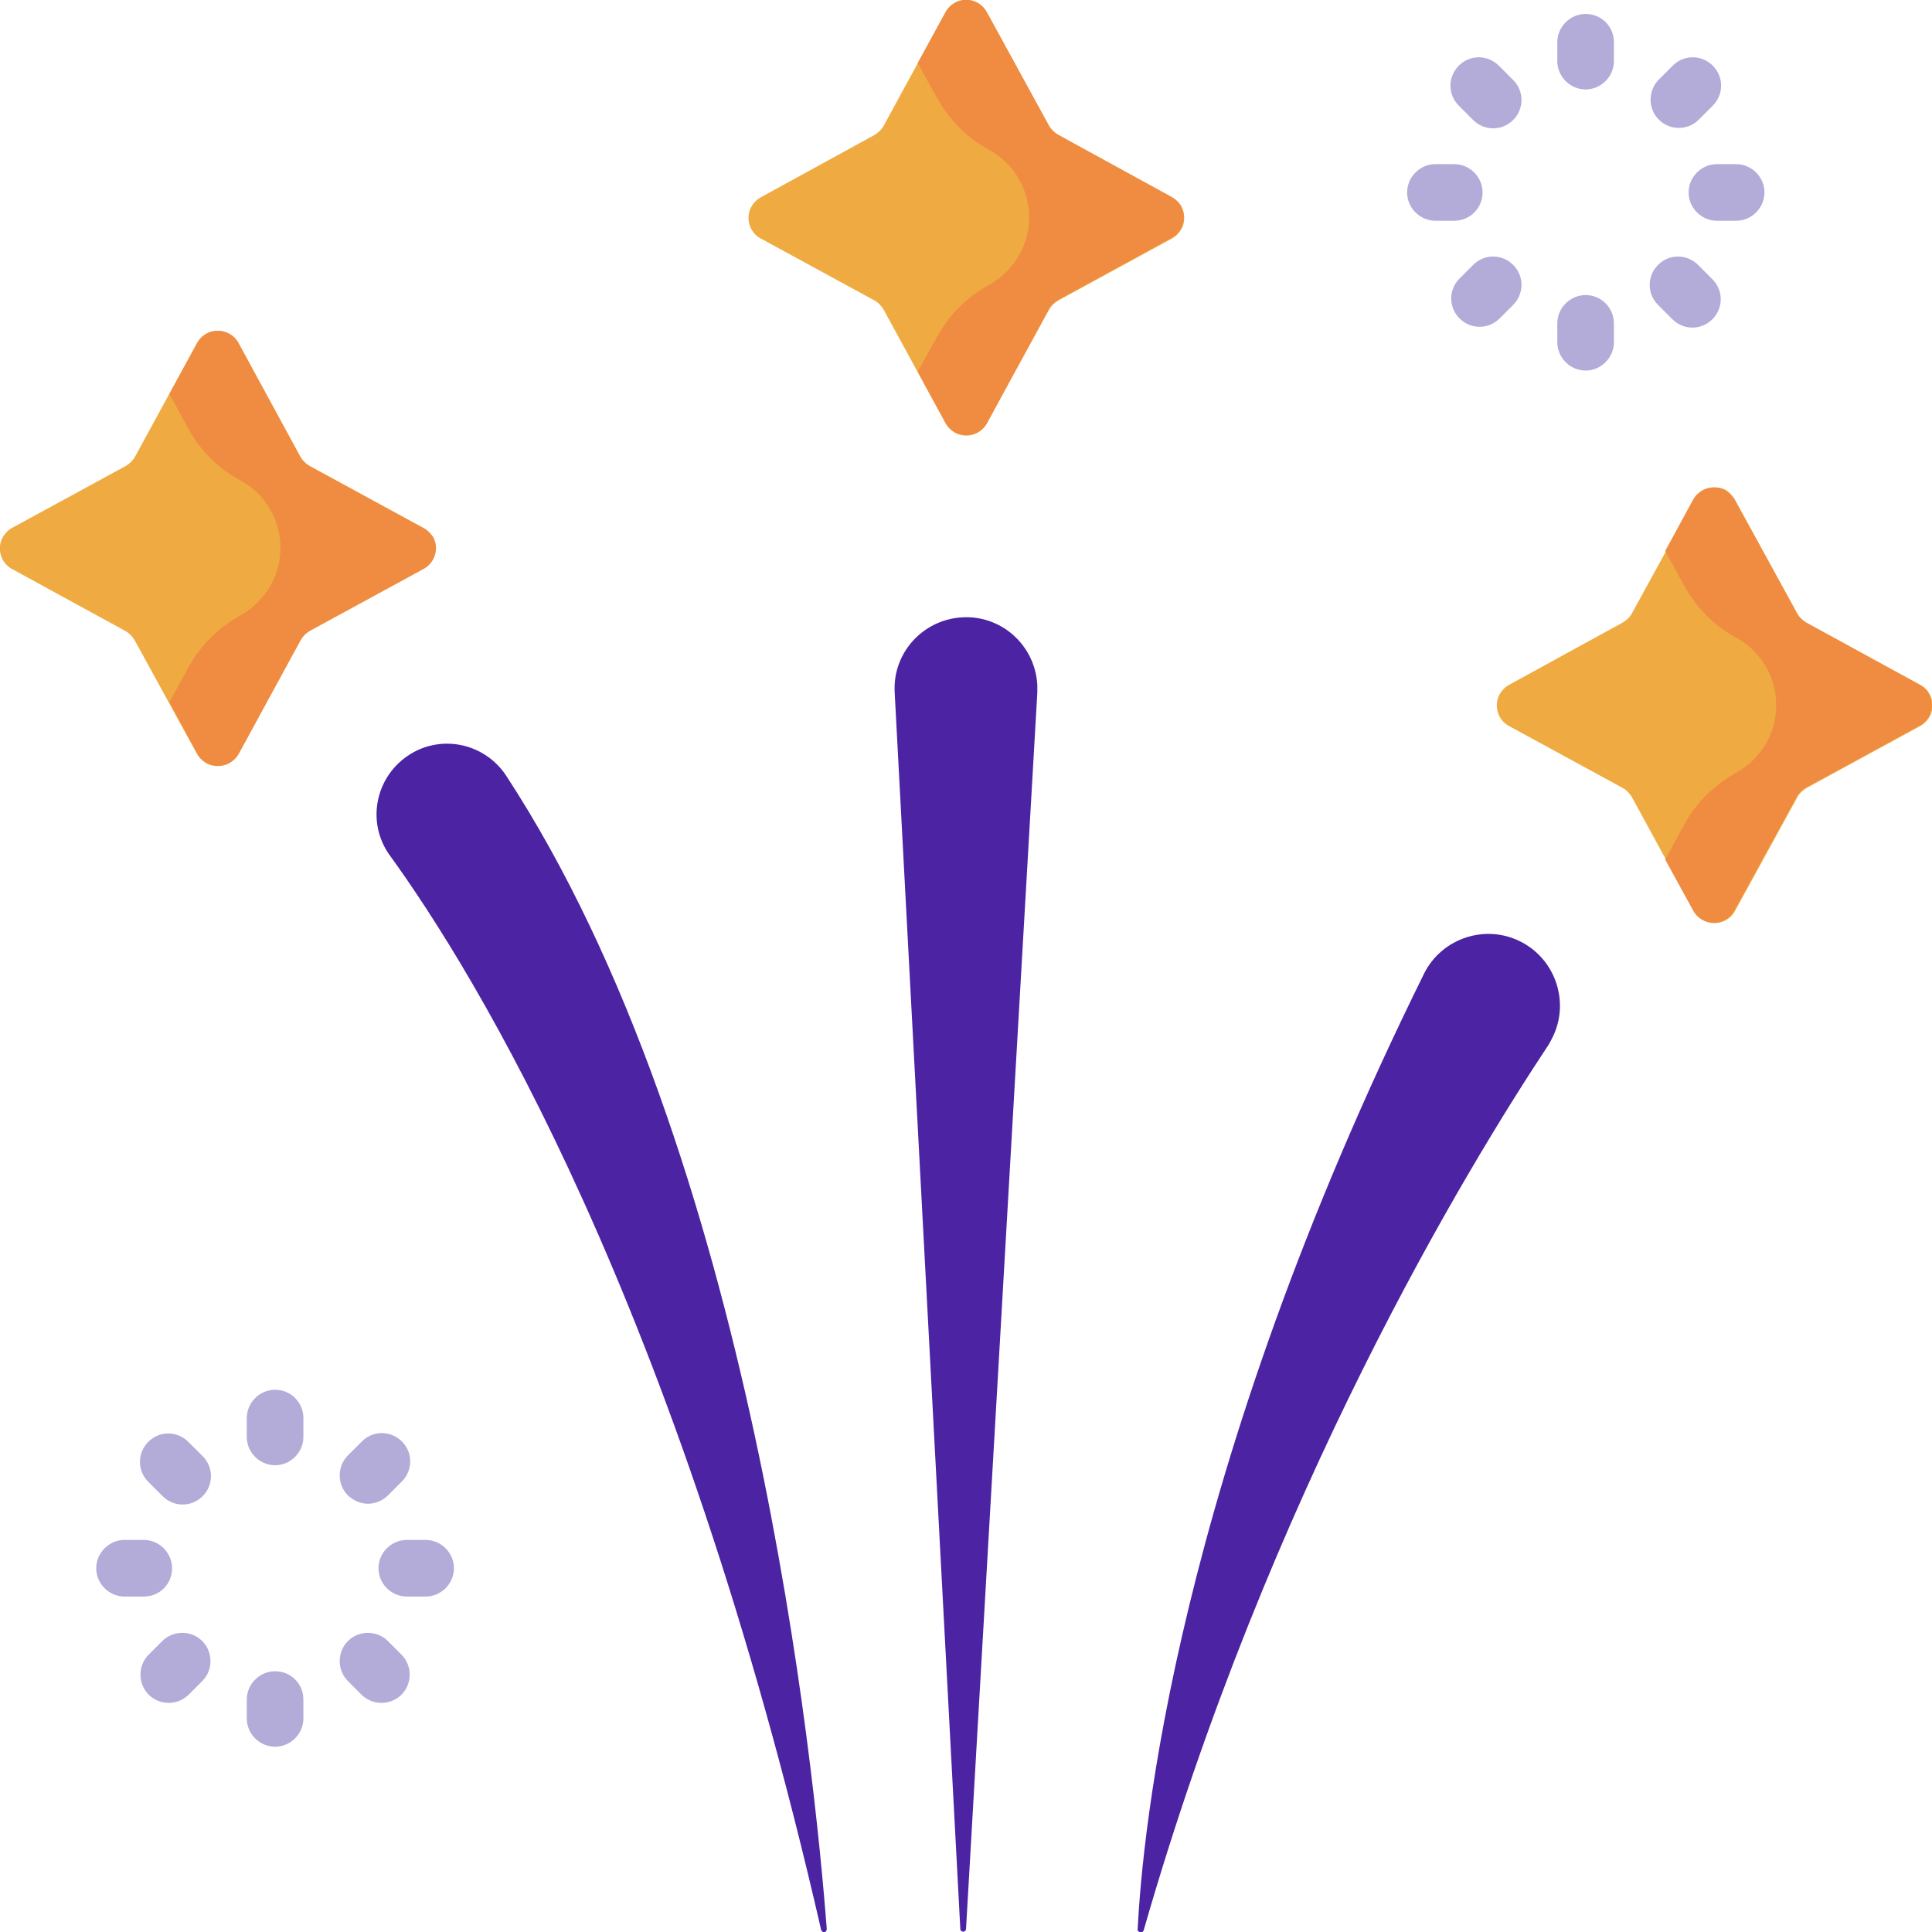 <?xml version="1.0" encoding="utf-8"?>
<!-- Generator: Adobe Illustrator 25.2.1, SVG Export Plug-In . SVG Version: 6.00 Build 0)  -->
<svg version="1.1" id="Layer_1" xmlns="http://www.w3.org/2000/svg" xmlns:xlink="http://www.w3.org/1999/xlink" x="0px" y="0px"
	 viewBox="0 0 512 512" style="enable-background:new 0 0 512 512;" xml:space="preserve">
<style type="text/css">
	.st0{fill:#B3ABD8;}
	.st1{fill:#EFAB41;}
	.st2{fill:#EF8C41;}
	.st3{fill:#4B23A3;}
</style>
<g id="Layer_2_1_">
	<g id="Layer_1-2">
		<path class="st0" d="M72.9,368.3c-4.1,0-7.5,3.4-7.5,7.5l0,0v5c0,4.1,3.4,7.5,7.5,7.5s7.5-3.4,7.5-7.5v-5
			C80.4,371.7,77.1,368.3,72.9,368.3L72.9,368.3z"/>
		<path class="st0" d="M72.9,442.9c-4.1,0-7.5,3.4-7.5,7.5l0,0v5c0,4.1,3.4,7.5,7.5,7.5s7.5-3.4,7.5-7.5v-5
			C80.4,446.2,77.1,442.9,72.9,442.9L72.9,442.9z"/>
		<path class="st0" d="M97.5,398.5c2,0,3.9-0.8,5.3-2.2l3.6-3.6c3-2.9,3.1-7.6,0.2-10.6c-2.9-3-7.6-3.1-10.6-0.2
			c-0.1,0.1-0.1,0.1-0.2,0.2l-3.6,3.6c-2.9,2.9-2.9,7.7,0,10.6C93.7,397.7,95.6,398.5,97.5,398.5z"/>
		<path class="st0" d="M43,434.9l-3.6,3.6c-2.9,2.9-2.9,7.7,0,10.6c2.9,2.9,7.7,2.9,10.6,0l3.6-3.6c2.9-2.9,2.9-7.7,0-10.6
			C50.7,432,45.9,432,43,434.9z"/>
		<path class="st0" d="M112.8,408.1h-5c-4.1,0-7.5,3.4-7.5,7.5s3.4,7.5,7.5,7.5h5c4.1,0,7.5-3.4,7.5-7.5S116.9,408.1,112.8,408.1z"
			/>
		<path class="st0" d="M45.6,415.6c0-4.1-3.4-7.5-7.5-7.5l0,0h-5.1c-4.1,0-7.5,3.4-7.5,7.5s3.4,7.5,7.5,7.5h5.1
			C42.3,423.1,45.6,419.8,45.6,415.6L45.6,415.6z"/>
		<path class="st0" d="M102.8,434.9c-2.9-2.9-7.7-2.9-10.6,0c-2.9,2.9-2.9,7.7,0,10.6l3.6,3.6c2.9,2.9,7.7,2.9,10.6,0
			c2.9-2.9,2.9-7.7,0-10.6L102.8,434.9z"/>
		<path class="st0" d="M50,382.2c-2.9-3-7.6-3.1-10.6-0.2c-3,2.9-3.1,7.6-0.2,10.6c0.1,0.1,0.1,0.1,0.2,0.2l3.6,3.6
			c2.9,3,7.6,3.1,10.6,0.2s3.1-7.6,0.2-10.6c-0.1-0.1-0.1-0.1-0.2-0.2L50,382.2z"/>
		<path class="st0" d="M420.2,3.7c-4.1,0-7.5,3.4-7.5,7.5l0,0v5c0,4.1,3.4,7.5,7.5,7.5s7.5-3.4,7.5-7.5v-5
			C427.7,7,424.4,3.7,420.2,3.7L420.2,3.7z"/>
		<path class="st0" d="M420.2,78.2c-4.1,0-7.5,3.4-7.5,7.5l0,0v5c0,4.1,3.4,7.5,7.5,7.5s7.5-3.4,7.5-7.5v-5
			C427.7,81.6,424.4,78.2,420.2,78.2L420.2,78.2z"/>
		<path class="st0" d="M444.9,33.9c2,0,3.9-0.8,5.3-2.2l3.6-3.6c3-2.9,3.1-7.6,0.2-10.6s-7.6-3.1-10.6-0.2c-0.1,0.1-0.1,0.1-0.2,0.2
			l-3.6,3.6c-2.9,2.9-2.9,7.7,0,10.6C441,33.1,442.9,33.9,444.9,33.9L444.9,33.9z"/>
		<path class="st0" d="M390.3,70.3l-3.6,3.6c-2.9,3-2.8,7.7,0.2,10.6c2.9,2.8,7.5,2.8,10.4,0l3.6-3.6c3-2.9,3.1-7.6,0.2-10.6
			s-7.6-3.1-10.6-0.2C390.5,70.1,390.4,70.2,390.3,70.3z"/>
		<path class="st0" d="M460.1,43.5H455c-4.1,0-7.5,3.4-7.5,7.5s3.4,7.5,7.5,7.5l0,0h5.1c4.1,0,7.5-3.4,7.5-7.5
			S464.2,43.5,460.1,43.5L460.1,43.5L460.1,43.5z"/>
		<path class="st0" d="M392.9,51c0-4.1-3.4-7.5-7.5-7.5l0,0h-5c-4.1,0-7.5,3.4-7.5,7.5s3.4,7.5,7.5,7.5h5
			C389.6,58.5,392.9,55.1,392.9,51L392.9,51z"/>
		<path class="st0" d="M450.1,70.3c-2.9-3-7.6-3.1-10.6-0.2c-3,2.9-3.1,7.6-0.2,10.6c0.1,0.1,0.1,0.1,0.2,0.2l3.6,3.6
			c2.9,3,7.6,3.1,10.6,0.2c3-2.9,3.1-7.6,0.2-10.6c-0.1-0.1-0.1-0.1-0.2-0.2L450.1,70.3z"/>
		<path class="st0" d="M390.3,31.7c2.9,3,7.6,3.1,10.6,0.2c3-2.9,3.1-7.6,0.2-10.6c-0.1-0.1-0.1-0.1-0.2-0.2l-3.6-3.6
			c-2.9-3-7.6-3.1-10.6-0.2c-3,2.9-3.1,7.6-0.2,10.6c0.1,0.1,0.1,0.1,0.2,0.2L390.3,31.7z"/>
		<path class="st1" d="M261.5,3.2l16.5,30.1c0.6,1,1.4,1.9,2.5,2.5l30.1,16.5c3,1.6,4.1,5.4,2.5,8.4c-0.6,1-1.4,1.9-2.5,2.5
			l-30.1,16.4c-1,0.6-1.9,1.4-2.5,2.5l-16.5,30.1c-1.6,3-5.4,4.1-8.4,2.5c-1-0.6-1.9-1.4-2.5-2.5l-16.4-30.1c-0.6-1-1.4-1.9-2.5-2.5
			l-30.1-16.4c-3-1.6-4.1-5.4-2.5-8.4c0.6-1,1.4-1.9,2.5-2.5l30.1-16.5c1-0.6,1.9-1.4,2.5-2.5l16.4-30.1c1.6-3,5.4-4.1,8.4-2.5
			C260,1.3,260.9,2.2,261.5,3.2z"/>
		<path class="st2" d="M310.5,52.2l-30.1-16.5c-1-0.6-1.9-1.4-2.5-2.5L261.5,3.2c-1.6-3-5.4-4.1-8.4-2.5c-1,0.6-1.9,1.4-2.5,2.5
			l-7.4,13.5l5.1,9.2c3.2,5.8,7.9,10.6,13.8,13.8c9.9,5.4,13.5,17.8,8.1,27.7c-1.9,3.4-4.7,6.2-8.1,8.1c-5.8,3.2-10.6,7.9-13.8,13.8
			l-5.1,9.2l7.4,13.6c1.7,3,5.4,4.1,8.5,2.5c1-0.6,1.9-1.4,2.5-2.5L277.9,82c0.6-1,1.4-1.9,2.5-2.5l30.1-16.5c3-1.6,4.1-5.4,2.5-8.4
			C312.4,53.6,311.5,52.8,310.5,52.2L310.5,52.2z"/>
		<path class="st1" d="M63.2,90.9l16.4,30.1c0.6,1,1.4,1.9,2.5,2.5l30.1,16.4c3,1.6,4.1,5.4,2.5,8.4c-0.6,1-1.4,1.9-2.5,2.5
			l-30.1,16.4c-1,0.6-1.9,1.4-2.5,2.5l-16.4,30.1c-1.7,3-5.4,4.1-8.5,2.5c-1-0.6-1.9-1.4-2.5-2.5l-16.5-30.1c-0.6-1-1.4-1.9-2.5-2.5
			L3.2,150.8c-3-1.6-4.1-5.4-2.5-8.4c0.6-1,1.4-1.9,2.5-2.5l30.1-16.4c1-0.6,1.9-1.4,2.5-2.5l16.4-30.1c1.6-3,5.4-4.1,8.4-2.5
			C61.7,89,62.6,89.8,63.2,90.9z"/>
		<path class="st2" d="M112.1,139.9l-30.1-16.4c-1-0.6-1.9-1.4-2.5-2.5L63.2,90.9c-1.6-3-5.4-4.1-8.4-2.5c-1,0.6-1.9,1.4-2.5,2.5
			l-7.4,13.5l5,9.2c3.2,5.8,7.9,10.6,13.8,13.7c9.9,5.4,13.5,17.8,8.1,27.7c-1.9,3.4-4.7,6.2-8.1,8.1c-5.8,3.2-10.6,8-13.8,13.8
			l-5,9.2l7.4,13.6c1.7,3,5.4,4.1,8.5,2.5c1-0.6,1.9-1.4,2.5-2.5l16.4-30.1c0.6-1,1.4-1.9,2.5-2.5l30.1-16.4c3-1.6,4.1-5.4,2.5-8.4
			C114,141.3,113.2,140.4,112.1,139.9z"/>
		<path class="st1" d="M459.8,132.5l16.5,30.1c0.6,1,1.4,1.9,2.5,2.5l30.1,16.4c3,1.6,4.1,5.4,2.5,8.4c-0.6,1-1.4,1.9-2.5,2.5
			l-30.1,16.4c-1,0.6-1.9,1.4-2.5,2.5l-16.5,30.1c-1.6,3-5.4,4.1-8.4,2.5c-1-0.6-1.9-1.4-2.5-2.5l-16.4-30.1c-0.6-1-1.4-1.9-2.5-2.5
			l-30.1-16.4c-3-1.6-4.1-5.4-2.5-8.4c0.6-1,1.4-1.9,2.5-2.5l30.1-16.5c1-0.6,1.9-1.4,2.5-2.5l16.5-30.1c1.7-3,5.4-4.1,8.5-2.5
			C458.3,130.6,459.2,131.4,459.8,132.5L459.8,132.5z"/>
		<path class="st2" d="M508.8,181.5L478.7,165c-1-0.6-1.9-1.4-2.5-2.5l-16.5-30.1c-1.7-3-5.4-4.1-8.5-2.5c-1,0.6-1.9,1.4-2.5,2.5
			l-7.4,13.6l5,9.2c3.2,5.8,7.9,10.6,13.8,13.8c9.9,5.4,13.5,17.8,8.1,27.7c-1.9,3.4-4.7,6.2-8.1,8.1c-5.8,3.2-10.6,7.9-13.8,13.8
			l-5,9.2l7.4,13.5c1.6,3,5.4,4.1,8.4,2.5c1-0.6,1.9-1.4,2.5-2.5l16.5-30.1c0.6-1,1.4-1.9,2.5-2.5l30.1-16.4c3-1.6,4.1-5.4,2.5-8.4
			C510.7,182.9,509.8,182,508.8,181.5L508.8,181.5z"/>
		<path class="st3" d="M301.5,511.2c1.2-24.5,9.9-119.7,76-253.4c4.8-9.3,16.3-13,25.6-8.2c9.3,4.8,13,16.3,8.2,25.6
			c-0.3,0.5-0.5,1-0.8,1.5c-21.7,32.7-74.2,119.1-107.4,234.8c-0.1,0.4-0.5,0.7-0.9,0.6C301.7,512,301.4,511.6,301.5,511.2
			L301.5,511.2z"/>
		<path class="st3" d="M219.1,511.2c-3.2-41.8-19.5-205.9-85.2-306c-5.9-8.5-17.5-10.7-26-4.8c-8.5,5.9-10.7,17.5-4.8,26
			c23,31.7,76.4,118.8,114.5,285c0.1,0.4,0.5,0.7,0.9,0.7C218.8,512,219.1,511.6,219.1,511.2L219.1,511.2z"/>
		<path class="st3" d="M254.5,511.3l-17.4-327.8c-0.6-10.4,7.4-19.3,17.9-19.9c10.4-0.6,19.3,7.4,19.9,17.9c0,0.7,0,1.4,0,2.1
			L256,511.3c-0.1,0.4-0.5,0.7-0.9,0.6C254.8,511.8,254.5,511.6,254.5,511.3z"/>
	</g>
</g>
</svg>
